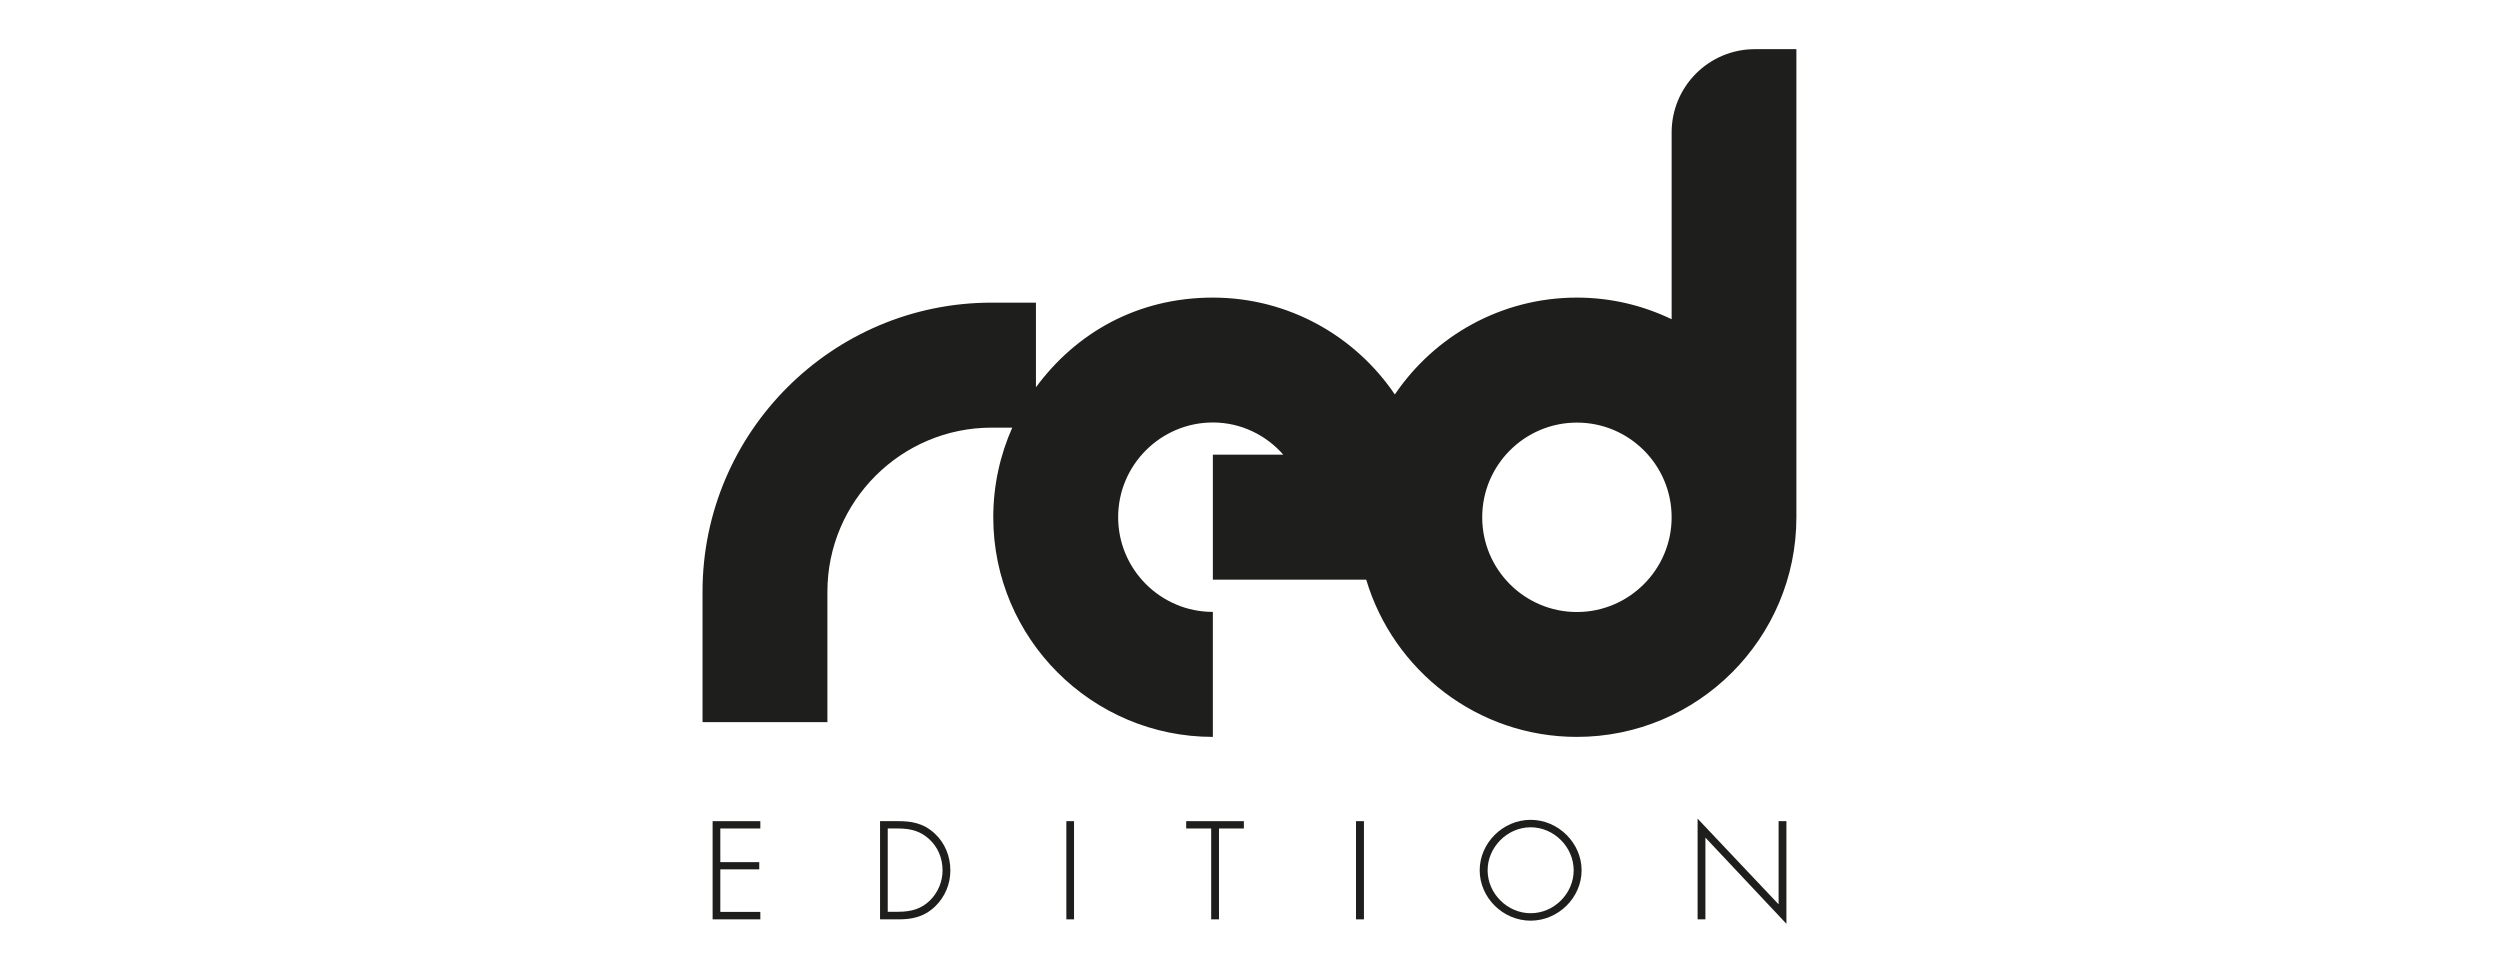 <?xml version="1.0" encoding="utf-8"?>
<svg xmlns="http://www.w3.org/2000/svg" version="1.1" viewBox="0 0 208 80">
  <defs>
    <style>
      .cls-1 {
        fill: #1e1e1c;
      }
    </style>
  </defs>
  
  <g>
    <g id="Calque_1">
      <path class="cls-1" d="M146.01,4.09c-3.83,0-6.93,3.1-6.93,6.93v15.54c-2.39-1.15-5.06-1.8-7.88-1.8-6.3,0-11.86,3.2-15.15,8.06-3.29-4.86-8.85-8.06-15.14-8.06s-11.39,2.94-14.72,7.46v-7.04h-3.69c-13.26,0-24.05,10.79-24.05,24.05v10.85h10.39v-10.85c0-7.52,6.13-13.65,13.66-13.65h1.72c-1.01,2.27-1.58,4.8-1.58,7.46,0,10.08,8.2,18.27,18.27,18.27v-10.4c-4.34,0-7.88-3.53-7.88-7.88s3.55-7.88,7.88-7.88c2.34,0,4.43,1.05,5.86,2.68h-5.86v10.4h12.76c2.25,7.55,9.25,13.08,17.52,13.08,10.08,0,18.27-8.2,18.27-18.27V4.09h-3.46ZM131.2,50.92c-4.35,0-7.88-3.53-7.88-7.88s3.53-7.88,7.88-7.88,7.88,3.53,7.88,7.88-3.55,7.88-7.88,7.88"/>
      <g>
        <polygon class="cls-1" points="59.29 76.49 63.26 76.49 63.26 75.87 59.93 75.87 59.93 72.33 63.17 72.33 63.17 71.73 59.93 71.73 59.93 68.93 63.26 68.93 63.26 68.32 59.29 68.32 59.29 76.49"/>
        <path class="cls-1" d="M74.74,68.32h-1.52v8.17h1.52c1.01,0,2.08-.13,3.07-1.08.81-.79,1.26-1.85,1.26-2.99,0-1.19-.46-2.29-1.3-3.07-.98-.91-2.04-1.03-3.03-1.03h0ZM73.87,68.93h.86c1.12,0,1.88.26,2.55.86.74.66,1.14,1.59,1.14,2.63,0,.93-.38,1.84-1.05,2.5-.68.66-1.47.94-2.65.94h-.86s0-6.94,0-6.94Z"/>
        <rect class="cls-1" height="8.17" width=".64" x="88.72" y="68.32"/>
        <polygon class="cls-1" points="98.69 68.93 100.77 68.93 100.77 76.49 101.42 76.49 101.42 68.93 103.49 68.93 103.49 68.32 98.69 68.32 98.69 68.93"/>
        <rect class="cls-1" height="8.17" width=".66" x="112.82" y="68.32"/>
        <path class="cls-1" d="M127.35,68.21c-2.3,0-4.24,1.92-4.24,4.2s1.94,4.19,4.24,4.19,4.24-1.92,4.24-4.19-1.94-4.2-4.24-4.2h0ZM127.35,75.98c-1.94,0-3.58-1.64-3.58-3.57s1.64-3.58,3.58-3.58,3.58,1.64,3.58,3.58-1.64,3.57-3.58,3.57Z"/>
        <polygon class="cls-1" points="147.98 68.32 147.98 75.24 141.24 68.11 141.24 76.49 141.89 76.49 141.89 69.69 148.63 76.86 148.63 68.32 147.98 68.32"/>
      </g>
    </g>
  </g>
</svg>